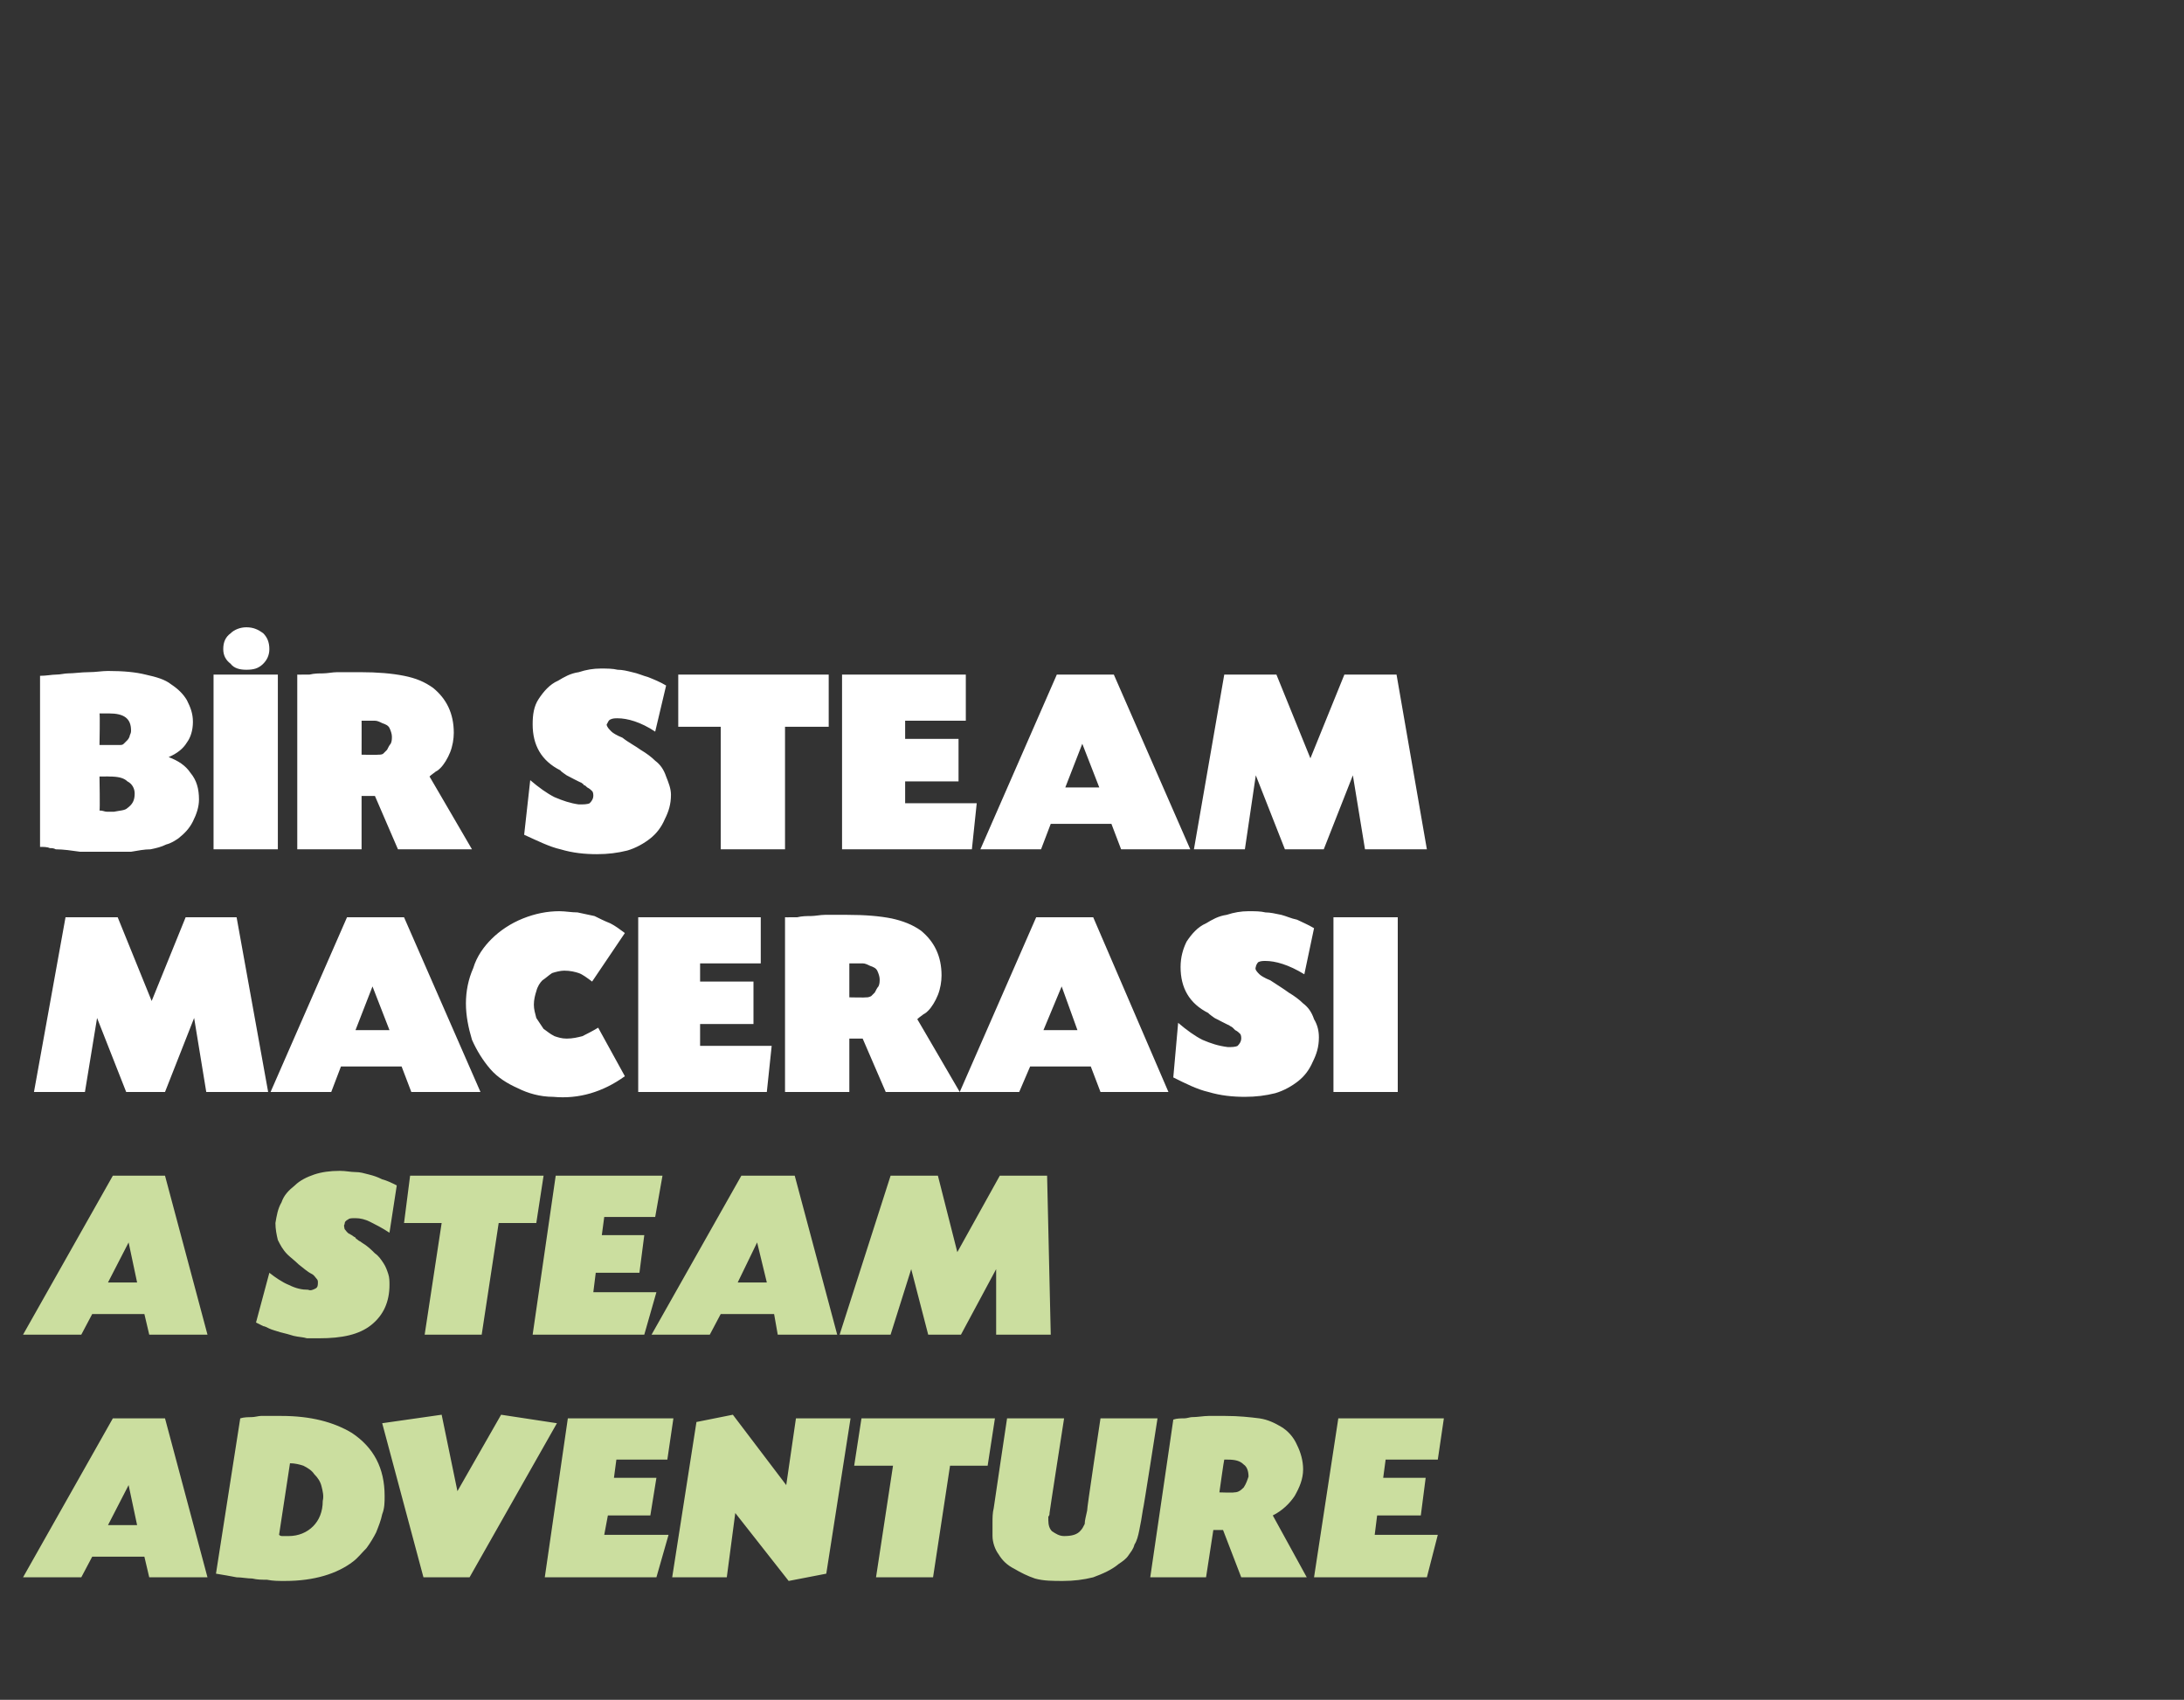 <?xml version="1.0" standalone="no"?><!DOCTYPE svg PUBLIC "-//W3C//DTD SVG 1.1//EN" "http://www.w3.org/Graphics/SVG/1.1/DTD/svg11.dtd"><svg xmlns="http://www.w3.org/2000/svg" version="1.1" width="180px" height="140.1px" viewBox="0 -1 180 140.1" style="top:-1px"><rect x="0" y="-1" width="180" height="140.1" fill="#333333" stroke="none"/>  <desc>BİR STEAM MACERASI A STEAM ADVENTURE</desc>  <defs/>  <g id="Polygon186813">    <path d="M 7.6 127.3 L 6.7 129 L 1.9 129 L 9.3 115.9 L 13.6 115.9 L 17.1 129 L 12.3 129 L 11.9 127.3 L 7.6 127.3 Z M 10.6 121.4 L 8.9 124.7 L 11.3 124.7 L 10.6 121.4 Z M 19.8 115.9 C 20.1 115.8 20.5 115.8 20.7 115.8 C 21 115.8 21.3 115.7 21.5 115.7 C 21.8 115.7 22 115.7 22.3 115.7 C 22.6 115.7 22.9 115.7 23.2 115.7 C 25.6 115.7 27.5 116.2 29 117.1 C 30.8 118.3 31.7 120 31.7 122.3 C 31.7 122.8 31.7 123.3 31.5 123.8 C 31.4 124.3 31.2 124.8 31 125.3 C 30.8 125.7 30.5 126.2 30.2 126.6 C 29.8 127 29.5 127.4 29.1 127.7 C 27.8 128.7 25.9 129.3 23.5 129.3 C 22.9 129.3 22.5 129.3 22 129.2 C 21.6 129.2 21.2 129.2 20.8 129.1 C 20.4 129.1 19.9 129 19.5 129 C 19 128.9 18.4 128.8 17.8 128.7 C 17.8 128.7 19.8 115.9 19.8 115.9 Z M 23 125.5 C 23.1 125.6 23.2 125.6 23.3 125.6 C 23.5 125.6 23.6 125.6 23.8 125.6 C 24.6 125.6 25.3 125.3 25.8 124.8 C 26.3 124.3 26.6 123.6 26.6 122.7 C 26.7 122.3 26.6 121.9 26.5 121.5 C 26.4 121.1 26.2 120.8 25.9 120.5 C 25.7 120.2 25.4 120 25 119.8 C 24.7 119.7 24.3 119.6 23.9 119.6 C 23.9 119.6 23 125.5 23 125.5 Z M 41.3 115.6 L 45.9 116.3 L 38.7 129 L 34.9 129 L 31.5 116.3 L 36.4 115.6 L 37.7 121.9 L 41.3 115.6 Z M 50.6 120.8 L 54.1 120.8 L 53.6 123.9 L 50.1 123.9 L 49.8 125.5 L 55.1 125.5 L 54.1 129 L 44.9 129 L 46.8 115.9 L 55.5 115.9 L 55 119.3 L 50.8 119.3 L 50.6 120.8 Z M 64.8 121.4 L 65.6 115.9 L 70.1 115.9 L 68.1 128.7 L 65 129.3 L 60.6 123.7 L 59.9 129 L 55.4 129 L 57.4 116.2 L 60.4 115.6 L 64.8 121.4 Z M 76.9 129 L 72.2 129 L 73.6 119.8 L 70.4 119.8 L 71 115.9 L 82 115.9 L 81.4 119.8 L 78.3 119.8 L 76.9 129 Z M 86.5 123.7 C 86.5 123.8 86.5 123.9 86.4 124 C 86.4 124.1 86.4 124.2 86.4 124.3 C 86.4 124.7 86.5 125 86.7 125.2 C 87 125.4 87.3 125.6 87.7 125.6 C 88.3 125.6 88.8 125.5 89.1 125.1 C 89.2 125 89.3 124.8 89.4 124.6 C 89.4 124.3 89.5 124 89.6 123.5 C 89.55 123.5 90.7 115.9 90.7 115.9 L 95.4 115.9 C 95.4 115.9 94.23 123.44 94.2 123.4 C 94.1 124.1 94 124.6 93.9 125.1 C 93.8 125.6 93.7 126 93.5 126.3 C 93.4 126.7 93.2 126.9 93 127.2 C 92.8 127.5 92.5 127.7 92.2 127.9 C 91.6 128.4 90.9 128.7 90.1 129 C 89.3 129.2 88.5 129.3 87.6 129.3 C 86.8 129.3 86 129.3 85.3 129.1 C 84.7 128.9 84.1 128.6 83.6 128.3 C 83 128 82.6 127.6 82.3 127.1 C 82 126.7 81.8 126.1 81.8 125.6 C 81.8 125.2 81.8 124.9 81.8 124.5 C 81.8 124.1 81.8 123.7 81.9 123.3 C 81.89 123.3 83 115.9 83 115.9 L 87.7 115.9 C 87.7 115.9 86.49 123.66 86.5 123.7 Z M 96.7 116 C 97 115.9 97.3 115.9 97.6 115.9 C 97.8 115.9 98.1 115.8 98.2 115.8 C 98.7 115.8 99.2 115.7 99.6 115.7 C 100.1 115.7 100.6 115.7 101 115.7 C 102.1 115.7 103 115.8 103.8 115.9 C 104.5 116 105.1 116.3 105.6 116.6 C 106.1 116.9 106.6 117.4 106.9 118.1 C 107.2 118.7 107.4 119.4 107.4 120.1 C 107.4 120.9 107.1 121.6 106.7 122.3 C 106.3 122.9 105.7 123.5 104.9 123.9 C 104.91 123.92 107.7 129 107.7 129 L 102.3 129 L 100.8 125.1 L 100 125.1 L 99.4 129 L 94.8 129 C 94.8 129 96.71 115.98 96.7 116 Z M 100.5 122 C 100.5 122 101.71 122.04 101.7 122 C 102 122 102.2 121.9 102.5 121.6 C 102.7 121.3 102.8 121 102.9 120.7 C 102.9 120.3 102.8 119.9 102.5 119.7 C 102.2 119.4 101.8 119.3 101.2 119.3 C 101.2 119.3 101.1 119.3 101.1 119.3 C 101 119.3 100.9 119.3 100.9 119.3 C 100.87 119.34 100.5 122 100.5 122 Z M 114 120.8 L 117.5 120.8 L 117.1 123.9 L 113.5 123.9 L 113.3 125.5 L 118.5 125.5 L 117.6 129 L 108.3 129 L 110.3 115.9 L 119 115.9 L 118.5 119.3 L 114.2 119.3 L 114 120.8 Z " stroke="none" fill="#cbde9f"/>  </g>  <g id="Polygon186812">    <path d="M 7.6 107.3 L 6.7 109 L 1.9 109 L 9.3 95.9 L 13.6 95.9 L 17.1 109 L 12.3 109 L 11.9 107.3 L 7.6 107.3 Z M 10.6 101.4 L 8.9 104.7 L 11.3 104.7 L 10.6 101.4 Z M 32.1 100.6 C 31.5 100.2 30.9 99.9 30.5 99.7 C 30.1 99.5 29.7 99.4 29.3 99.4 C 29 99.4 28.8 99.4 28.7 99.5 C 28.5 99.6 28.4 99.7 28.4 99.9 C 28.3 100 28.4 100.2 28.4 100.3 C 28.5 100.4 28.6 100.6 28.8 100.7 C 28.9 100.7 28.9 100.8 29 100.8 C 29 100.8 29.1 100.9 29.3 101 C 29.3 101.1 29.4 101.1 29.5 101.2 C 29.6 101.3 29.7 101.3 29.8 101.4 C 30.3 101.7 30.6 102 30.9 102.3 C 31.2 102.5 31.4 102.8 31.6 103.1 C 31.8 103.4 31.9 103.7 32 104 C 32.1 104.3 32.1 104.6 32.1 104.9 C 32.1 106.3 31.6 107.4 30.6 108.2 C 29.6 109 28.2 109.3 26.3 109.3 C 26 109.3 25.7 109.3 25.3 109.3 C 25 109.2 24.6 109.2 24.2 109.1 C 23.9 109 23.5 108.9 23.1 108.8 C 22.8 108.7 22.4 108.6 22.2 108.5 C 22 108.4 21.8 108.3 21.7 108.3 C 21.5 108.2 21.3 108.1 21.1 108 C 21.1 108 22.2 103.9 22.2 103.9 C 22.7 104.3 23.3 104.7 23.8 104.9 C 24.4 105.2 24.9 105.3 25.4 105.3 C 25.6 105.4 25.8 105.3 26 105.2 C 26.2 105.1 26.2 104.9 26.2 104.7 C 26.2 104.6 26.2 104.5 26.1 104.4 C 26 104.3 25.9 104.1 25.7 104 C 25.3 103.8 25 103.5 24.6 103.2 C 24.3 102.9 23.9 102.6 23.7 102.4 C 23.3 102 23.1 101.6 22.9 101.2 C 22.8 100.8 22.7 100.3 22.7 99.8 C 22.8 99.2 22.9 98.6 23.2 98.1 C 23.4 97.5 23.8 97.1 24.3 96.7 C 24.7 96.3 25.3 96 25.9 95.8 C 26.5 95.6 27.2 95.5 28 95.5 C 28.5 95.5 28.9 95.6 29.3 95.6 C 29.7 95.6 30 95.7 30.4 95.8 C 30.8 95.9 31.1 96 31.5 96.2 C 31.9 96.3 32.3 96.5 32.7 96.7 C 32.7 96.7 32.1 100.6 32.1 100.6 Z M 39.7 109 L 35 109 L 36.4 99.8 L 33.3 99.8 L 33.8 95.9 L 44.8 95.9 L 44.2 99.8 L 41.1 99.8 L 39.7 109 Z M 49.6 100.8 L 53.1 100.8 L 52.7 103.9 L 49.1 103.9 L 48.9 105.5 L 54.1 105.5 L 53.1 109 L 43.9 109 L 45.8 95.9 L 54.6 95.9 L 54 99.3 L 49.8 99.3 L 49.6 100.8 Z M 59.4 107.3 L 58.5 109 L 53.7 109 L 61.1 95.9 L 65.5 95.9 L 69 109 L 64.1 109 L 63.8 107.3 L 59.4 107.3 Z M 62.4 101.4 L 60.8 104.7 L 63.2 104.7 L 62.4 101.4 Z M 82.4 95.9 L 86.3 95.9 L 86.6 109 L 82.1 109 L 82.1 103.6 L 79.2 109 L 76.5 109 L 75.1 103.6 L 73.4 109 L 69.2 109 L 73.4 95.9 L 77.3 95.9 L 78.9 102.2 L 82.4 95.9 Z " stroke="none" fill="#cbde9f"/>  </g>  <g id="Polygon186811">    <path d="M 22.1 89 L 17 89 L 16 82.9 L 13.6 89 L 10.4 89 L 8 82.9 L 7 89 L 2.8 89 L 5.4 74.6 L 9.7 74.6 L 12.5 81.5 L 15.3 74.6 L 19.5 74.6 L 22.1 89 Z M 33.1 86.9 L 28.1 86.9 L 27.3 89 L 22.3 89 L 28.6 74.6 L 33.3 74.6 L 39.6 89 L 33.9 89 L 33.1 86.9 Z M 30.7 80.3 L 29.3 83.9 L 32.1 83.9 L 30.7 80.3 Z M 48.8 79.9 C 48.4 79.6 48 79.3 47.7 79.2 C 47.4 79.1 47 79 46.5 79 C 46.2 79 45.8 79.1 45.5 79.2 C 45.2 79.4 45 79.6 44.7 79.8 C 44.5 80 44.3 80.3 44.2 80.7 C 44.1 81 44 81.4 44 81.8 C 44 82.2 44.1 82.5 44.2 82.9 C 44.4 83.2 44.6 83.5 44.8 83.8 C 45.1 84 45.3 84.2 45.7 84.4 C 46 84.5 46.3 84.6 46.7 84.6 C 47.2 84.6 47.6 84.5 48 84.4 C 48.4 84.2 48.8 84 49.3 83.7 C 49.3 83.7 51.5 87.7 51.5 87.7 C 49.7 89 47.7 89.6 45.6 89.4 C 44.5 89.4 43.5 89.1 42.7 88.7 C 41.8 88.3 41 87.8 40.4 87.1 C 39.8 86.4 39.3 85.6 38.9 84.7 C 38.6 83.7 38.4 82.7 38.4 81.7 C 38.4 80.7 38.6 79.7 39 78.8 C 39.3 77.8 39.9 77 40.5 76.4 C 41.2 75.7 42.1 75.1 43.1 74.7 C 44.1 74.3 45.1 74.1 46.1 74.1 C 46.6 74.1 47.1 74.2 47.6 74.2 C 48.1 74.3 48.5 74.4 49 74.5 C 49.4 74.7 49.8 74.9 50.3 75.1 C 50.7 75.3 51.1 75.6 51.5 75.9 C 51.5 75.9 48.8 79.9 48.8 79.9 Z M 57.7 79.9 L 62.1 79.9 L 62.1 83.4 L 57.7 83.4 L 57.7 85.2 L 63.6 85.2 L 63.2 89 L 52.6 89 L 52.6 74.6 L 62.7 74.6 L 62.7 78.4 L 57.7 78.4 L 57.7 79.9 Z M 65 74.6 C 65.2 74.6 65.2 74.6 65.3 74.6 C 65.4 74.6 65.5 74.6 65.5 74.6 C 65.6 74.6 65.7 74.6 65.7 74.6 C 66.1 74.5 66.5 74.5 66.8 74.5 C 67.2 74.5 67.6 74.4 68 74.4 C 68.4 74.4 68.7 74.4 69 74.4 C 69.4 74.4 69.6 74.4 69.8 74.4 C 71.3 74.4 72.5 74.5 73.5 74.7 C 74.4 74.9 75.2 75.2 75.9 75.7 C 77 76.6 77.6 77.8 77.6 79.4 C 77.6 79.9 77.5 80.5 77.3 81 C 77.1 81.5 76.8 82 76.5 82.3 C 76.4 82.4 76.3 82.5 76.1 82.6 C 76 82.7 75.8 82.8 75.6 83 C 75.59 82.97 79.1 89 79.1 89 L 73 89 L 71.1 84.6 L 70 84.6 L 70 89 L 64.7 89 L 64.7 74.6 C 64.7 74.6 65.05 74.61 65 74.6 Z M 70 81.2 C 70 81.2 71.39 81.23 71.4 81.2 C 71.5 81.2 71.6 81.2 71.8 81.1 C 71.9 81 72 80.9 72.1 80.8 C 72.2 80.6 72.3 80.4 72.4 80.3 C 72.5 80.1 72.5 79.9 72.5 79.7 C 72.5 79.5 72.4 79.2 72.3 79 C 72.2 78.8 72 78.7 71.7 78.6 C 71.5 78.5 71.3 78.4 71.1 78.4 C 70.8 78.4 70.5 78.4 70 78.4 C 70 78.37 70 81.2 70 81.2 Z M 89.9 86.9 L 84.9 86.9 L 84 89 L 79.1 89 L 85.4 74.6 L 90.1 74.6 L 96.3 89 L 90.7 89 L 89.9 86.9 Z M 87.5 80.3 L 86 83.9 L 88.8 83.9 L 87.5 80.3 Z M 107.5 79.3 C 106.2 78.5 105.1 78.2 104.3 78.2 C 104.1 78.2 103.9 78.2 103.7 78.3 C 103.6 78.4 103.5 78.6 103.5 78.7 C 103.4 78.9 103.6 79.1 103.8 79.3 C 103.9 79.4 104.2 79.6 104.7 79.8 C 105.3 80.2 105.8 80.5 106.2 80.8 C 106.7 81.1 107.1 81.4 107.4 81.7 C 107.8 82 108.1 82.4 108.3 83 C 108.6 83.5 108.7 84 108.7 84.5 C 108.7 85.3 108.5 85.9 108.2 86.5 C 107.9 87.2 107.5 87.7 107 88.1 C 106.5 88.5 105.8 88.9 105.1 89.1 C 104.3 89.3 103.5 89.4 102.6 89.4 C 101.6 89.4 100.6 89.3 99.6 89 C 98.7 88.8 97.7 88.3 96.7 87.8 C 96.7 87.8 97.1 83.3 97.1 83.3 C 97.8 83.9 98.5 84.4 99.1 84.7 C 99.8 85 100.4 85.2 101.2 85.3 C 101.5 85.3 101.8 85.3 102 85.2 C 102.2 85 102.3 84.8 102.3 84.6 C 102.3 84.5 102.3 84.3 102.2 84.2 C 102.1 84.1 102 84 101.8 83.9 C 101.7 83.8 101.6 83.7 101.6 83.7 C 101.5 83.6 101.4 83.6 101.3 83.5 C 101.33 83.54 100.1 82.9 100.1 82.9 C 100.1 82.9 99.57 82.53 99.6 82.5 C 98 81.7 97.3 80.4 97.3 78.7 C 97.3 77.9 97.5 77.2 97.8 76.6 C 98.2 76 98.7 75.4 99.4 75.1 C 99.9 74.8 100.4 74.5 101.1 74.4 C 101.7 74.2 102.3 74.1 102.9 74.1 C 103.4 74.1 103.9 74.1 104.3 74.2 C 104.7 74.2 105.1 74.3 105.6 74.4 C 106 74.5 106.4 74.7 106.9 74.8 C 107.3 75 107.8 75.2 108.3 75.5 C 108.3 75.5 107.5 79.3 107.5 79.3 Z M 115.2 89 L 109.9 89 L 109.9 74.6 L 115.2 74.6 L 115.2 89 Z " stroke="none" fill="#fff"/>  </g>  <g id="Polygon186810">    <path d="M 3.3 54.7 C 3.8 54.7 4.3 54.6 4.6 54.6 C 5 54.6 5.3 54.5 5.6 54.5 C 6.1 54.5 6.7 54.4 7.3 54.4 C 7.9 54.4 8.4 54.3 8.9 54.3 C 10.2 54.3 11.2 54.4 12 54.6 C 12.9 54.8 13.6 55 14.1 55.4 C 14.7 55.8 15.1 56.2 15.4 56.7 C 15.7 57.3 15.9 57.8 15.9 58.5 C 15.9 59.2 15.7 59.8 15.4 60.2 C 15.1 60.7 14.6 61.1 13.9 61.4 C 14.7 61.7 15.3 62.1 15.7 62.7 C 16.2 63.3 16.4 64 16.4 64.9 C 16.4 65.5 16.2 66.1 15.9 66.7 C 15.6 67.3 15.2 67.7 14.7 68.1 C 14.4 68.3 14.1 68.5 13.7 68.6 C 13.3 68.8 12.9 68.9 12.4 69 C 11.9 69 11.4 69.1 10.8 69.2 C 10.1 69.2 9.4 69.2 8.7 69.2 C 8 69.2 7.3 69.2 6.6 69.2 C 5.9 69.1 5.2 69 4.6 69 C 4.4 68.9 4.3 68.9 4.1 68.9 C 3.9 68.8 3.6 68.8 3.3 68.8 C 3.3 68.8 3.3 54.7 3.3 54.7 Z M 8.2 60.4 C 8.2 60.4 9.87 60.4 9.9 60.4 C 10 60.4 10.1 60.4 10.2 60.3 C 10.3 60.2 10.4 60.1 10.5 60 C 10.6 59.9 10.7 59.7 10.7 59.6 C 10.8 59.4 10.8 59.3 10.8 59.2 C 10.8 58.2 10.2 57.8 9 57.8 C 9 57.8 8.9 57.8 8.7 57.8 C 8.5 57.8 8.4 57.8 8.2 57.8 C 8.25 57.8 8.2 60.4 8.2 60.4 Z M 8.2 65.8 C 8.5 65.8 8.6 65.9 8.8 65.9 C 9 65.9 9.2 65.9 9.4 65.9 C 9.9 65.8 10.3 65.8 10.5 65.6 C 10.9 65.3 11.1 65 11.1 64.4 C 11.1 64 10.9 63.6 10.5 63.4 C 10.2 63.1 9.7 63 9 63 C 9.04 62.99 8.2 63 8.2 63 C 8.2 63 8.25 65.79 8.2 65.8 Z M 20.3 50.7 C 20.9 50.7 21.3 50.9 21.7 51.2 C 22 51.5 22.2 51.9 22.2 52.5 C 22.2 53 22 53.4 21.7 53.7 C 21.3 54.1 20.9 54.2 20.3 54.2 C 19.8 54.2 19.3 54.1 19 53.7 C 18.6 53.4 18.4 53 18.4 52.5 C 18.4 51.9 18.6 51.5 19 51.2 C 19.3 50.9 19.8 50.7 20.3 50.7 Z M 22.9 69 L 17.6 69 L 17.6 54.6 L 22.9 54.6 L 22.9 69 Z M 24.9 54.6 C 25 54.6 25 54.6 25.1 54.6 C 25.2 54.6 25.3 54.6 25.3 54.6 C 25.4 54.6 25.5 54.6 25.5 54.6 C 25.9 54.5 26.3 54.5 26.6 54.5 C 27 54.5 27.4 54.4 27.8 54.4 C 28.2 54.4 28.5 54.4 28.8 54.4 C 29.2 54.4 29.4 54.4 29.7 54.4 C 31.1 54.4 32.3 54.5 33.3 54.7 C 34.3 54.9 35 55.2 35.7 55.7 C 36.8 56.6 37.4 57.8 37.4 59.4 C 37.4 59.9 37.3 60.5 37.1 61 C 36.9 61.5 36.6 62 36.3 62.3 C 36.2 62.4 36.1 62.5 35.9 62.6 C 35.8 62.7 35.6 62.8 35.4 63 C 35.39 62.97 38.9 69 38.9 69 L 32.8 69 L 30.9 64.6 L 29.8 64.6 L 29.8 69 L 24.5 69 L 24.5 54.6 C 24.5 54.6 24.86 54.61 24.9 54.6 Z M 29.8 61.2 C 29.8 61.2 31.19 61.23 31.2 61.2 C 31.3 61.2 31.5 61.2 31.6 61.1 C 31.7 61 31.8 60.9 31.9 60.8 C 32 60.6 32.1 60.4 32.2 60.3 C 32.3 60.1 32.3 59.9 32.3 59.7 C 32.3 59.5 32.2 59.2 32.1 59 C 32 58.8 31.8 58.7 31.5 58.6 C 31.3 58.5 31.1 58.4 30.9 58.4 C 30.6 58.4 30.3 58.4 29.8 58.4 C 29.81 58.37 29.8 61.2 29.8 61.2 Z M 54 59.3 C 52.8 58.5 51.7 58.2 50.9 58.2 C 50.7 58.2 50.5 58.2 50.3 58.3 C 50.1 58.4 50.1 58.6 50 58.7 C 50 58.9 50.2 59.1 50.4 59.3 C 50.5 59.4 50.8 59.6 51.3 59.8 C 51.8 60.2 52.4 60.5 52.8 60.8 C 53.3 61.1 53.7 61.4 54 61.7 C 54.4 62 54.7 62.4 54.9 63 C 55.1 63.5 55.3 64 55.3 64.5 C 55.3 65.3 55.1 65.9 54.8 66.5 C 54.5 67.2 54.1 67.7 53.6 68.1 C 53.1 68.5 52.4 68.9 51.7 69.1 C 50.9 69.3 50.1 69.4 49.2 69.4 C 48.2 69.4 47.2 69.3 46.2 69 C 45.3 68.8 44.3 68.3 43.2 67.8 C 43.2 67.8 43.7 63.3 43.7 63.3 C 44.4 63.9 45.1 64.4 45.7 64.7 C 46.4 65 47 65.2 47.7 65.3 C 48.1 65.3 48.4 65.3 48.6 65.2 C 48.8 65 48.9 64.8 48.9 64.6 C 48.9 64.5 48.9 64.3 48.8 64.2 C 48.7 64.1 48.6 64 48.4 63.9 C 48.3 63.8 48.2 63.7 48.1 63.7 C 48.1 63.6 48 63.6 47.9 63.5 C 47.91 63.54 46.7 62.9 46.7 62.9 C 46.7 62.9 46.15 62.53 46.2 62.5 C 44.6 61.7 43.9 60.4 43.9 58.7 C 43.9 57.9 44 57.2 44.4 56.6 C 44.8 56 45.3 55.4 46 55.1 C 46.5 54.8 47 54.5 47.7 54.4 C 48.3 54.2 48.9 54.1 49.5 54.1 C 50 54.1 50.5 54.1 50.9 54.2 C 51.3 54.2 51.7 54.3 52.1 54.4 C 52.6 54.5 53 54.7 53.4 54.8 C 53.9 55 54.4 55.2 54.9 55.5 C 54.9 55.5 54 59.3 54 59.3 Z M 64.7 69 L 59.4 69 L 59.4 58.9 L 55.9 58.9 L 55.9 54.6 L 68.3 54.6 L 68.3 58.9 L 64.7 58.9 L 64.7 69 Z M 74.6 59.9 L 79 59.9 L 79 63.4 L 74.6 63.4 L 74.6 65.2 L 80.5 65.2 L 80.1 69 L 69.4 69 L 69.4 54.6 L 79.6 54.6 L 79.6 58.4 L 74.6 58.4 L 74.6 59.9 Z M 91.6 66.9 L 86.6 66.9 L 85.8 69 L 80.8 69 L 87.1 54.6 L 91.8 54.6 L 98.1 69 L 92.4 69 L 91.6 66.9 Z M 89.2 60.3 L 87.8 63.9 L 90.6 63.9 L 89.2 60.3 Z M 117.6 69 L 112.5 69 L 111.5 62.9 L 109.1 69 L 105.9 69 L 103.5 62.9 L 102.6 69 L 98.4 69 L 100.9 54.6 L 105.2 54.6 L 108 61.5 L 110.8 54.6 L 115.1 54.6 L 117.6 69 Z " stroke="none" fill="#fff"/>  </g></svg>